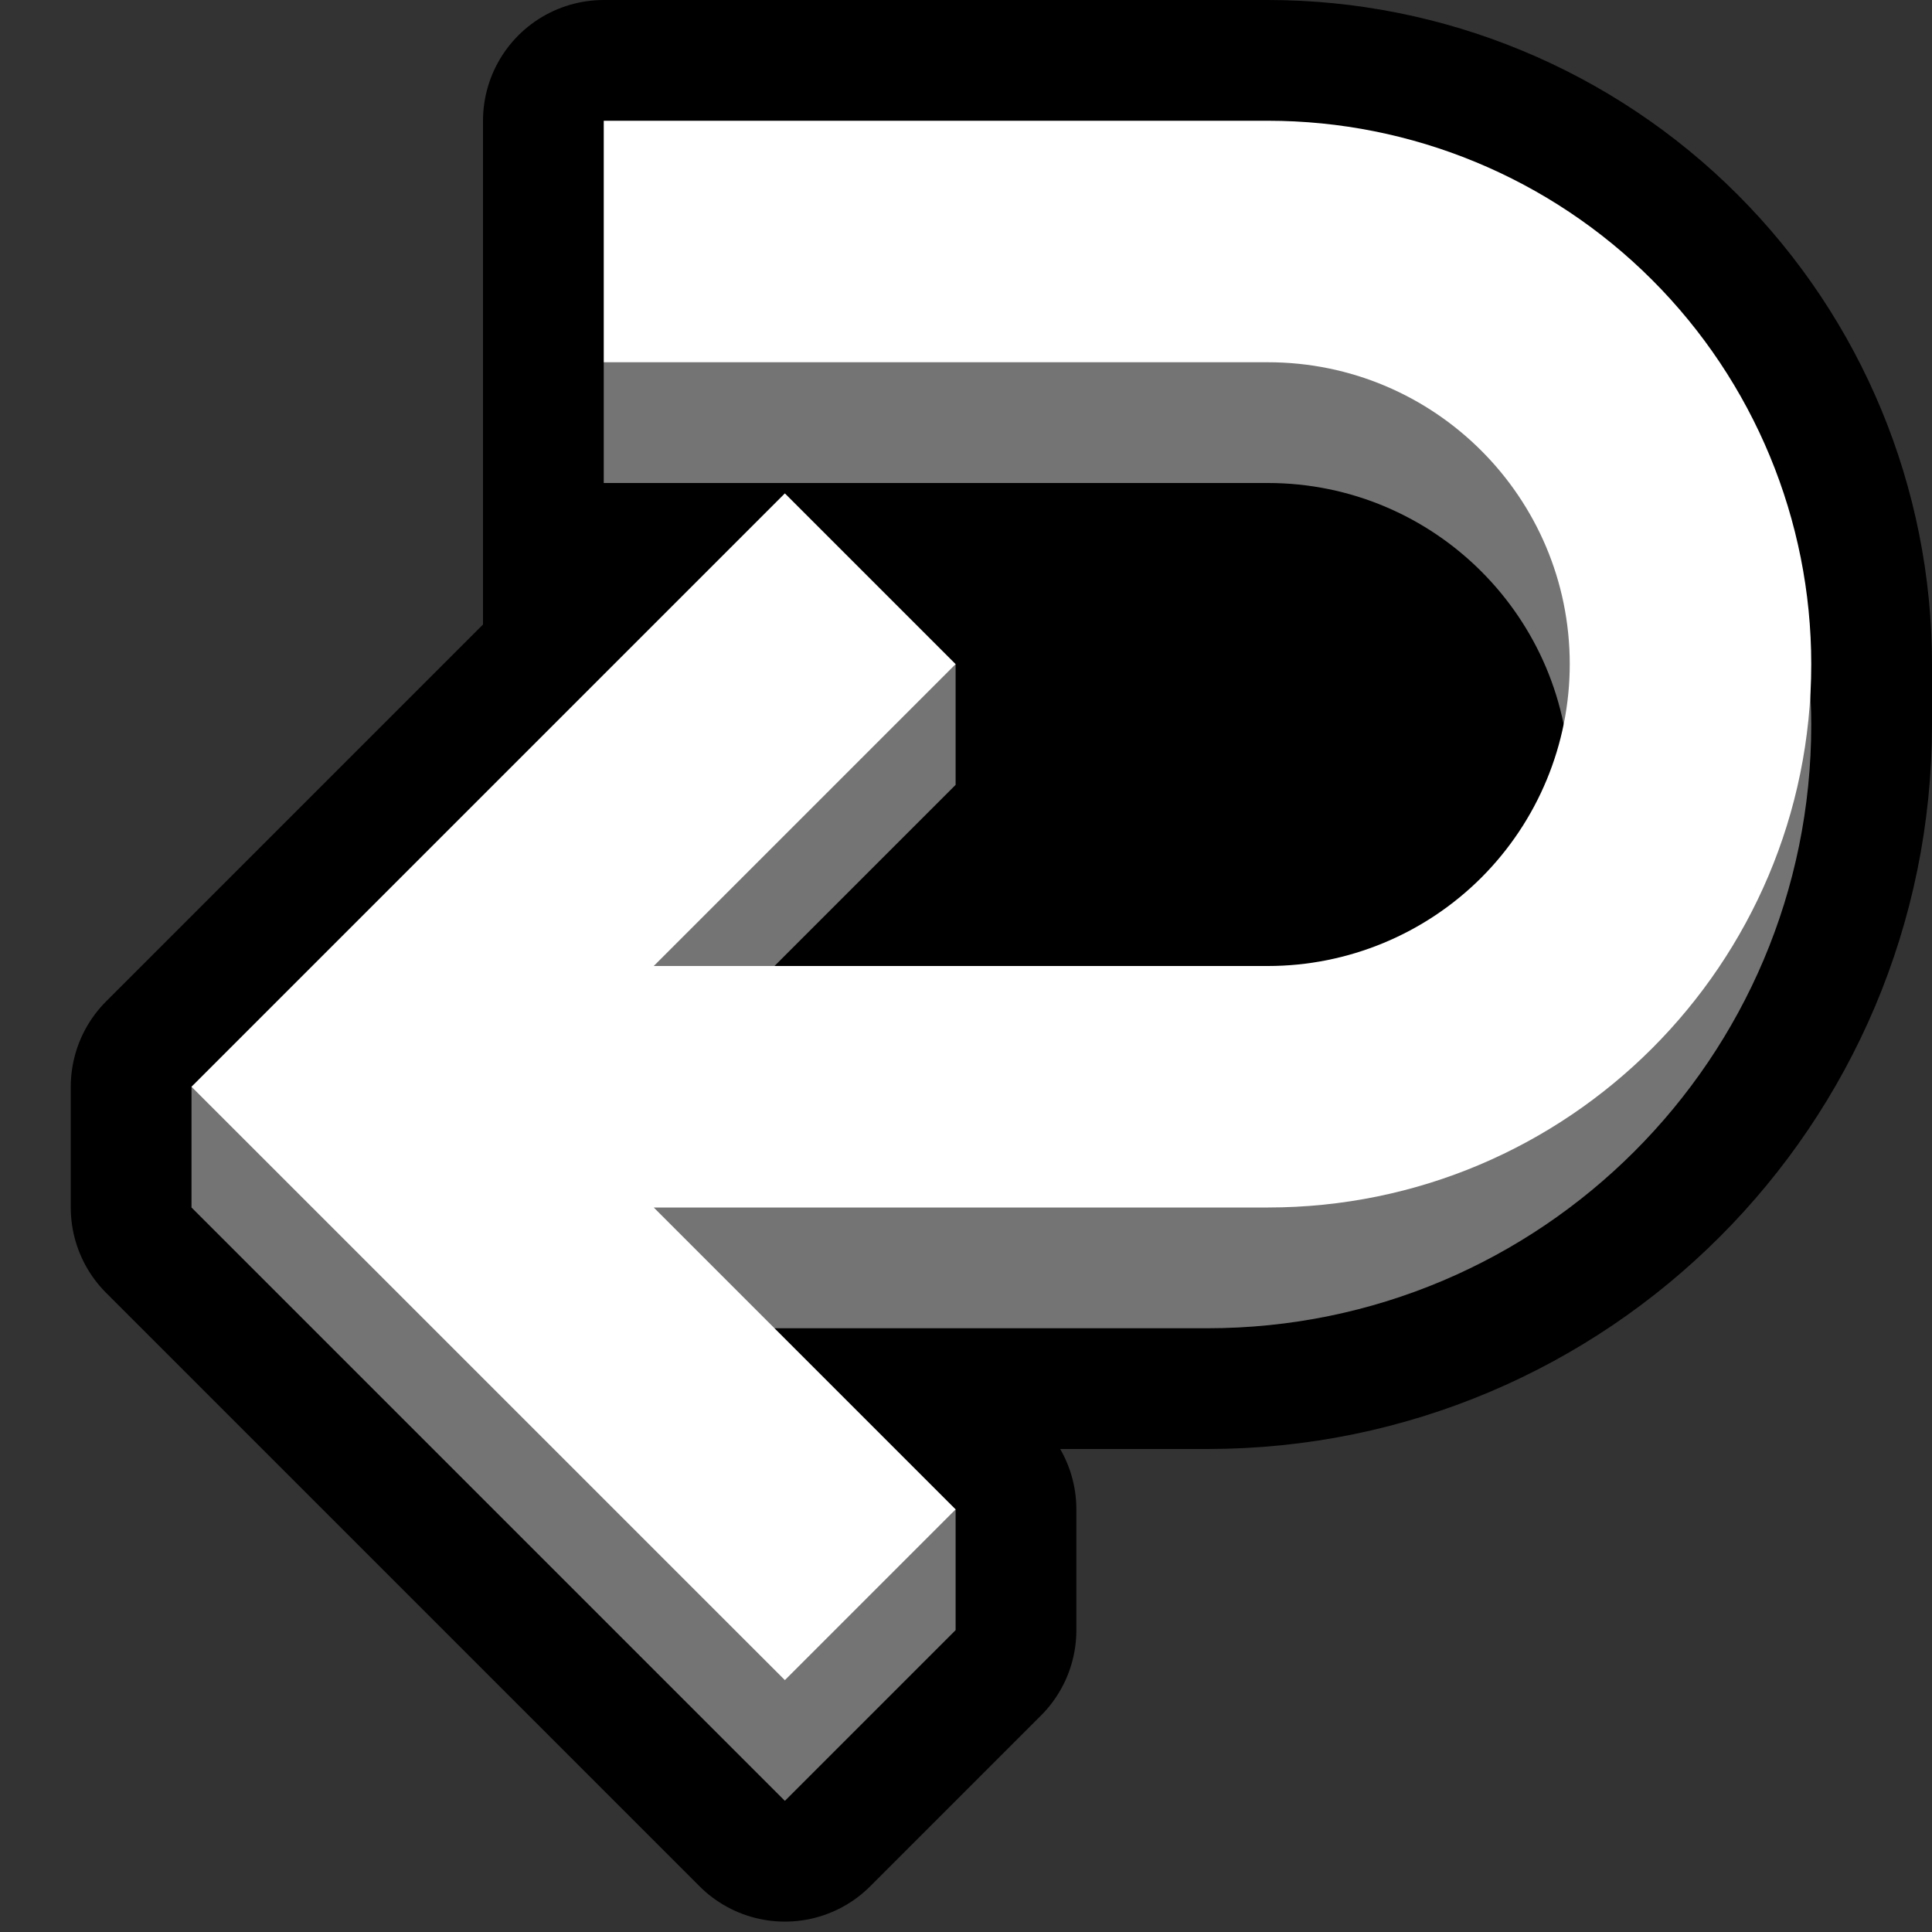 <?xml version="1.0" encoding="UTF-8" standalone="no"?><!DOCTYPE svg PUBLIC "-//W3C//DTD SVG 1.1//EN" "http://www.w3.org/Graphics/SVG/1.1/DTD/svg11.dtd"><svg width="100%" height="100%" viewBox="0 0 32 32" version="1.1" xmlns="http://www.w3.org/2000/svg" xmlns:xlink="http://www.w3.org/1999/xlink" xml:space="preserve" xmlns:serif="http://www.serif.com/" style="fill-rule:evenodd;clip-rule:evenodd;stroke-linejoin:round;stroke-miterlimit:1.414;">
<rect x="0" y="0" width="32" height="32" fill="#333333" stroke="none"/>
<rect id="arrow_curve_left" x="0" y="0" width="32" height="32" style="fill:none;"/><clipPath id="_clip1"><rect x="0" y="0" width="32" height="32"/></clipPath><g clip-path="url(#_clip1)"><g id="outline"><path d="M10,11.172l0,-9.172c0,0 5.69,0 11,0c2.387,0 4.676,0.948 6.364,2.636c1.688,1.688 2.636,3.977 2.636,6.364c0,0.332 0,0.666 0,1c0,5.523 -4.477,10 -10,10l-7.172,0l3,3l0,2l-2.828,2.828l-9.828,-9.828l0,-2l6.828,-6.828Z" style="fill:none;stroke:#000;stroke-width:4px;"/><rect x="10" y="3" width="17" height="16"/></g><g id="emoji"><path d="M12,4c0,0 5.193,0 10,0c2.122,0 4.157,0.843 5.657,2.343c1.5,1.5 2.343,3.535 2.343,5.657c0,0 0,0 0,0c0,5.523 -4.477,10 -10,10c-5.812,0 -12,0 -12,0l0,-4c0,0 7.673,0 13,0c1.326,0 2.598,-0.527 3.536,-1.464c0.937,-0.938 1.464,-2.21 1.464,-3.536c0,0 0,0 0,0c0,-2.761 -2.239,-5 -5,-5c-4.694,0 -11,0 -11,0l0,-2l2,-2Z" style="fill:#747474;"/><path d="M3.172,20l9.828,9.828l2.828,-2.828l0,-2l-7,-5l7,-7l0,-2l-2.828,-0.828l-9.828,7.828l0,2Z" style="fill:#747474;fill-rule:nonzero;"/><path d="M10.828,16l10.172,0c1.326,0 2.598,-0.527 3.536,-1.464c0.937,-0.938 1.464,-2.21 1.464,-3.536c0,0 0,0 0,0c0,-2.761 -2.239,-5 -5,-5c-4.694,0 -11,0 -11,0l0,-4c0,0 5.69,0 11,0c2.387,0 4.676,0.948 6.364,2.636c1.688,1.688 2.636,3.977 2.636,6.364c0,0 0,0 0,0c0,4.971 -4.029,9 -9,9l-10.172,0l5,5l-2.828,2.828l-9.828,-9.828l9.828,-9.828l2.828,2.828l-5,5Z" style="fill:#fff;fill-rule:nonzero;"/></g></g></svg>